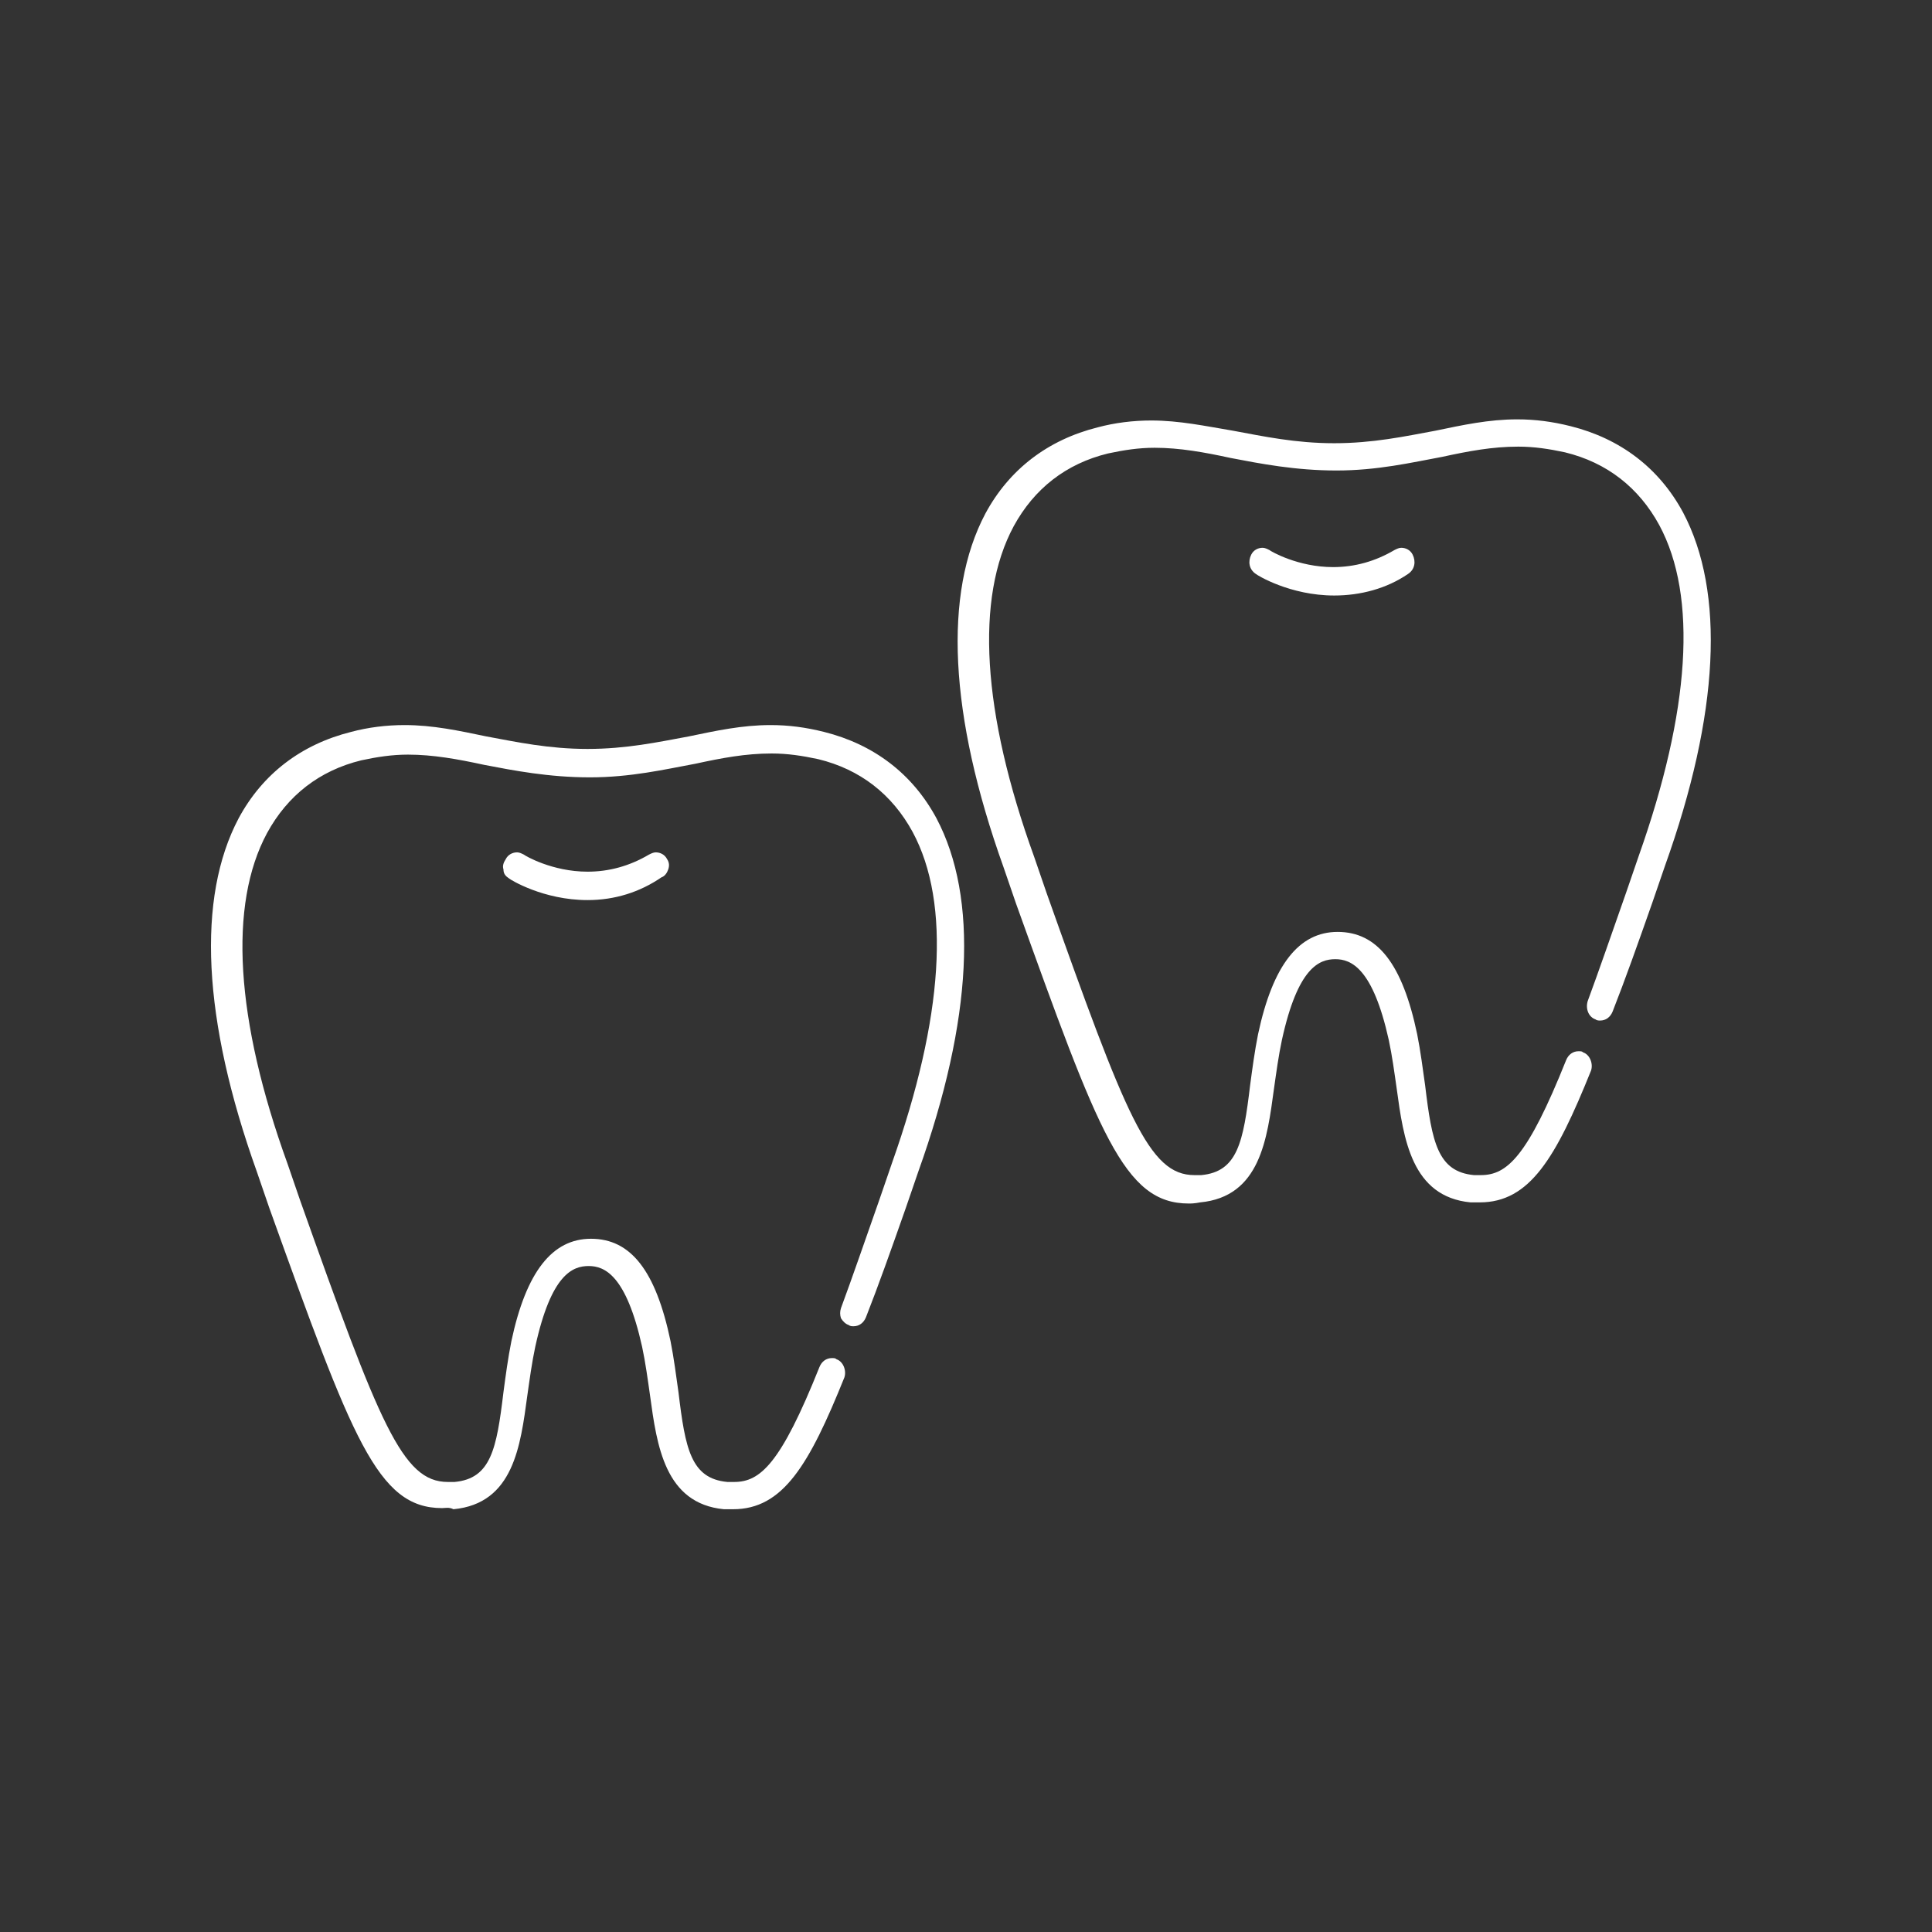 <?xml version="1.0" encoding="utf-8"?>
<!-- Generator: Adobe Illustrator 27.2.0, SVG Export Plug-In . SVG Version: 6.00 Build 0)  -->
<svg version="1.1" id="レイヤー_1" xmlns="http://www.w3.org/2000/svg" xmlns:xlink="http://www.w3.org/1999/xlink" x="0px"
	 y="0px" viewBox="0 0 170 170" style="enable-background:new 0 0 170 170;" xml:space="preserve">
<rect x="0" y="0" width="170" height="170" fill="#333333" stroke="none"/>
<style type="text/css">
	.st0{fill:#FFFFFF;}
</style>
<g>
	<g>
		<path class="st0" d="M51.7,79.2c-3.9,0-6.8-1.8-6.9-1.9c-0.3-0.2-0.5-0.4-0.5-0.8c-0.1-0.3,0-0.6,0.2-0.9c0.2-0.4,0.6-0.6,1-0.6
			c0.2,0,0.4,0.1,0.6,0.2c0.1,0.1,2.5,1.5,5.6,1.5c1.9,0,3.7-0.5,5.4-1.5c0.2-0.1,0.4-0.2,0.6-0.2c0.4,0,0.8,0.2,1,0.6
			c0.2,0.3,0.2,0.6,0.1,0.9s-0.3,0.6-0.6,0.7C56.3,78.5,54.1,79.2,51.7,79.2z"/>
		<path class="st0" d="M38.9,132.7c-5.7,0-7.9-6.1-15.2-26.4l-1.1-3.2C17.8,89.7,17.3,79,21,72c2.1-3.9,5.5-6.5,9.9-7.6
			c1.5-0.4,3.1-0.6,4.7-0.6c2.5,0,4.8,0.5,7.2,1c2.7,0.5,5.5,1.1,8.9,1.1c3.4,0,6.2-0.6,8.9-1.1c2.4-0.5,4.7-1,7.2-1
			c1.6,0,3.1,0.2,4.7,0.6c4.4,1.1,7.8,3.7,9.9,7.6c3.7,7,3.2,17.7-1.6,31.1l-1.1,3.2c-1.3,3.7-2.4,6.8-3.5,9.6
			c-0.2,0.5-0.6,0.8-1.1,0.8c-0.1,0-0.3,0-0.4-0.1c-0.3-0.1-0.5-0.3-0.7-0.6c-0.1-0.3-0.1-0.6,0-0.9c1-2.7,2.1-5.9,3.4-9.6l1.1-3.2
			c4.5-12.7,5.2-22.8,1.8-29.1c-1.8-3.3-4.6-5.5-8.3-6.4c-1.4-0.3-2.7-0.5-4.1-0.5c-2.3,0-4.4,0.4-6.7,0.9c-2.7,0.5-5.7,1.2-9.3,1.2
			c-3.6,0-6.7-0.6-9.3-1.1c-2.3-0.5-4.5-0.9-6.7-0.9c-1.4,0-2.7,0.2-4.1,0.5c-3.7,0.9-6.5,3.1-8.3,6.4c-3.4,6.3-2.8,16.4,1.8,29.1
			l1.1,3.2c7,19.7,9,24.8,13,24.8c0.2,0,0.4,0,0.6,0c3.2-0.3,3.7-2.9,4.3-7.9c0.2-1.5,0.4-3,0.7-4.5c1.3-6.1,3.6-9,7-9
			c3.5,0,5.7,2.8,7,9c0.3,1.5,0.5,3.1,0.7,4.5c0.6,5,1.1,7.6,4.3,7.9c0.2,0,0.4,0,0.6,0c2.3,0,4.1-1.6,7.5-10.1
			c0.2-0.5,0.6-0.8,1.1-0.8c0.2,0,0.3,0,0.4,0.1c0.6,0.2,0.9,1,0.7,1.6c-3.1,7.7-5.4,11.6-9.8,11.6c-0.3,0-0.5,0-0.8,0
			c-5.2-0.5-5.9-5.6-6.5-10c-0.2-1.4-0.4-2.9-0.7-4.3c-1.4-6.3-3.3-7.1-4.7-7.1s-3.3,0.7-4.7,7.1c-0.3,1.4-0.5,2.9-0.7,4.3
			c-0.6,4.4-1.2,9.5-6.5,10C39.5,132.6,39.2,132.7,38.9,132.7L38.9,132.7z"/>
		<path class="st0" d="M117.4,52.4c-3.9,0-6.8-1.8-6.9-1.9c-0.6-0.4-0.7-1.1-0.4-1.7c0.2-0.4,0.6-0.6,1-0.6c0.2,0,0.4,0.1,0.6,0.2
			c0.1,0.1,2.5,1.5,5.6,1.5c1.9,0,3.7-0.5,5.4-1.5c0.2-0.1,0.4-0.2,0.6-0.2c0.4,0,0.8,0.2,1,0.6c0.3,0.6,0.2,1.3-0.4,1.7
			C122,51.8,119.7,52.4,117.4,52.4z"/>
		<path class="st0" d="M104.6,105.9c-5.7,0-7.9-6.1-15.2-26.4l-1.1-3.2c-4.8-13.4-5.3-24.1-1.6-31.1c2.1-3.9,5.5-6.5,9.9-7.6
			c1.5-0.4,3.1-0.6,4.7-0.6c2.5,0,4.8,0.5,7.2,0.9c2.7,0.5,5.5,1.1,8.9,1.1s6.2-0.6,8.9-1.1c2.4-0.5,4.7-1,7.2-1
			c1.6,0,3.1,0.2,4.7,0.6c4.4,1.1,7.8,3.7,9.9,7.6c3.7,7,3.2,17.7-1.6,31.1l-1.1,3.2c-1.3,3.7-2.4,6.8-3.5,9.6
			c-0.2,0.5-0.6,0.8-1.1,0.8c-0.1,0-0.3,0-0.4-0.1c-0.6-0.2-0.9-0.9-0.7-1.6c1-2.7,2.1-5.9,3.4-9.6l1.1-3.2
			c4.5-12.7,5.2-22.8,1.8-29.1c-1.8-3.3-4.6-5.5-8.3-6.4c-1.4-0.3-2.7-0.5-4.1-0.5c-2.3,0-4.4,0.4-6.7,0.9c-2.7,0.5-5.7,1.2-9.3,1.2
			c-3.6,0-6.7-0.6-9.3-1.1c-2.3-0.5-4.5-0.9-6.7-0.9c-1.4,0-2.7,0.2-4.1,0.5c-3.7,0.9-6.5,3.1-8.3,6.4c-3.4,6.3-2.8,16.4,1.8,29.1
			l1.1,3.2c7,19.7,9,24.8,13,24.8c0.2,0,0.4,0,0.6,0c3.2-0.3,3.7-2.9,4.3-7.9c0.2-1.5,0.4-3,0.7-4.5c1.3-6.1,3.6-9,7-9
			c3.5,0,5.7,2.8,7,9c0.3,1.5,0.5,3.1,0.7,4.5c0.6,5,1.1,7.6,4.3,7.9c0.2,0,0.4,0,0.6,0c2.3,0,4.1-1.6,7.5-10.1
			c0.2-0.5,0.6-0.8,1.1-0.8c0.2,0,0.3,0,0.4,0.1c0.6,0.2,0.9,1,0.7,1.6c-3.1,7.7-5.4,11.6-9.8,11.6c-0.3,0-0.5,0-0.8,0
			c-5.2-0.5-5.9-5.6-6.5-10c-0.2-1.4-0.4-2.9-0.7-4.3c-1.4-6.3-3.3-7.1-4.7-7.1s-3.3,0.7-4.7,7.1c-0.3,1.4-0.5,2.9-0.7,4.3
			c-0.6,4.4-1.2,9.5-6.5,10C105.1,105.9,104.8,105.9,104.6,105.9z"/>
	</g>
</g>
</svg>
